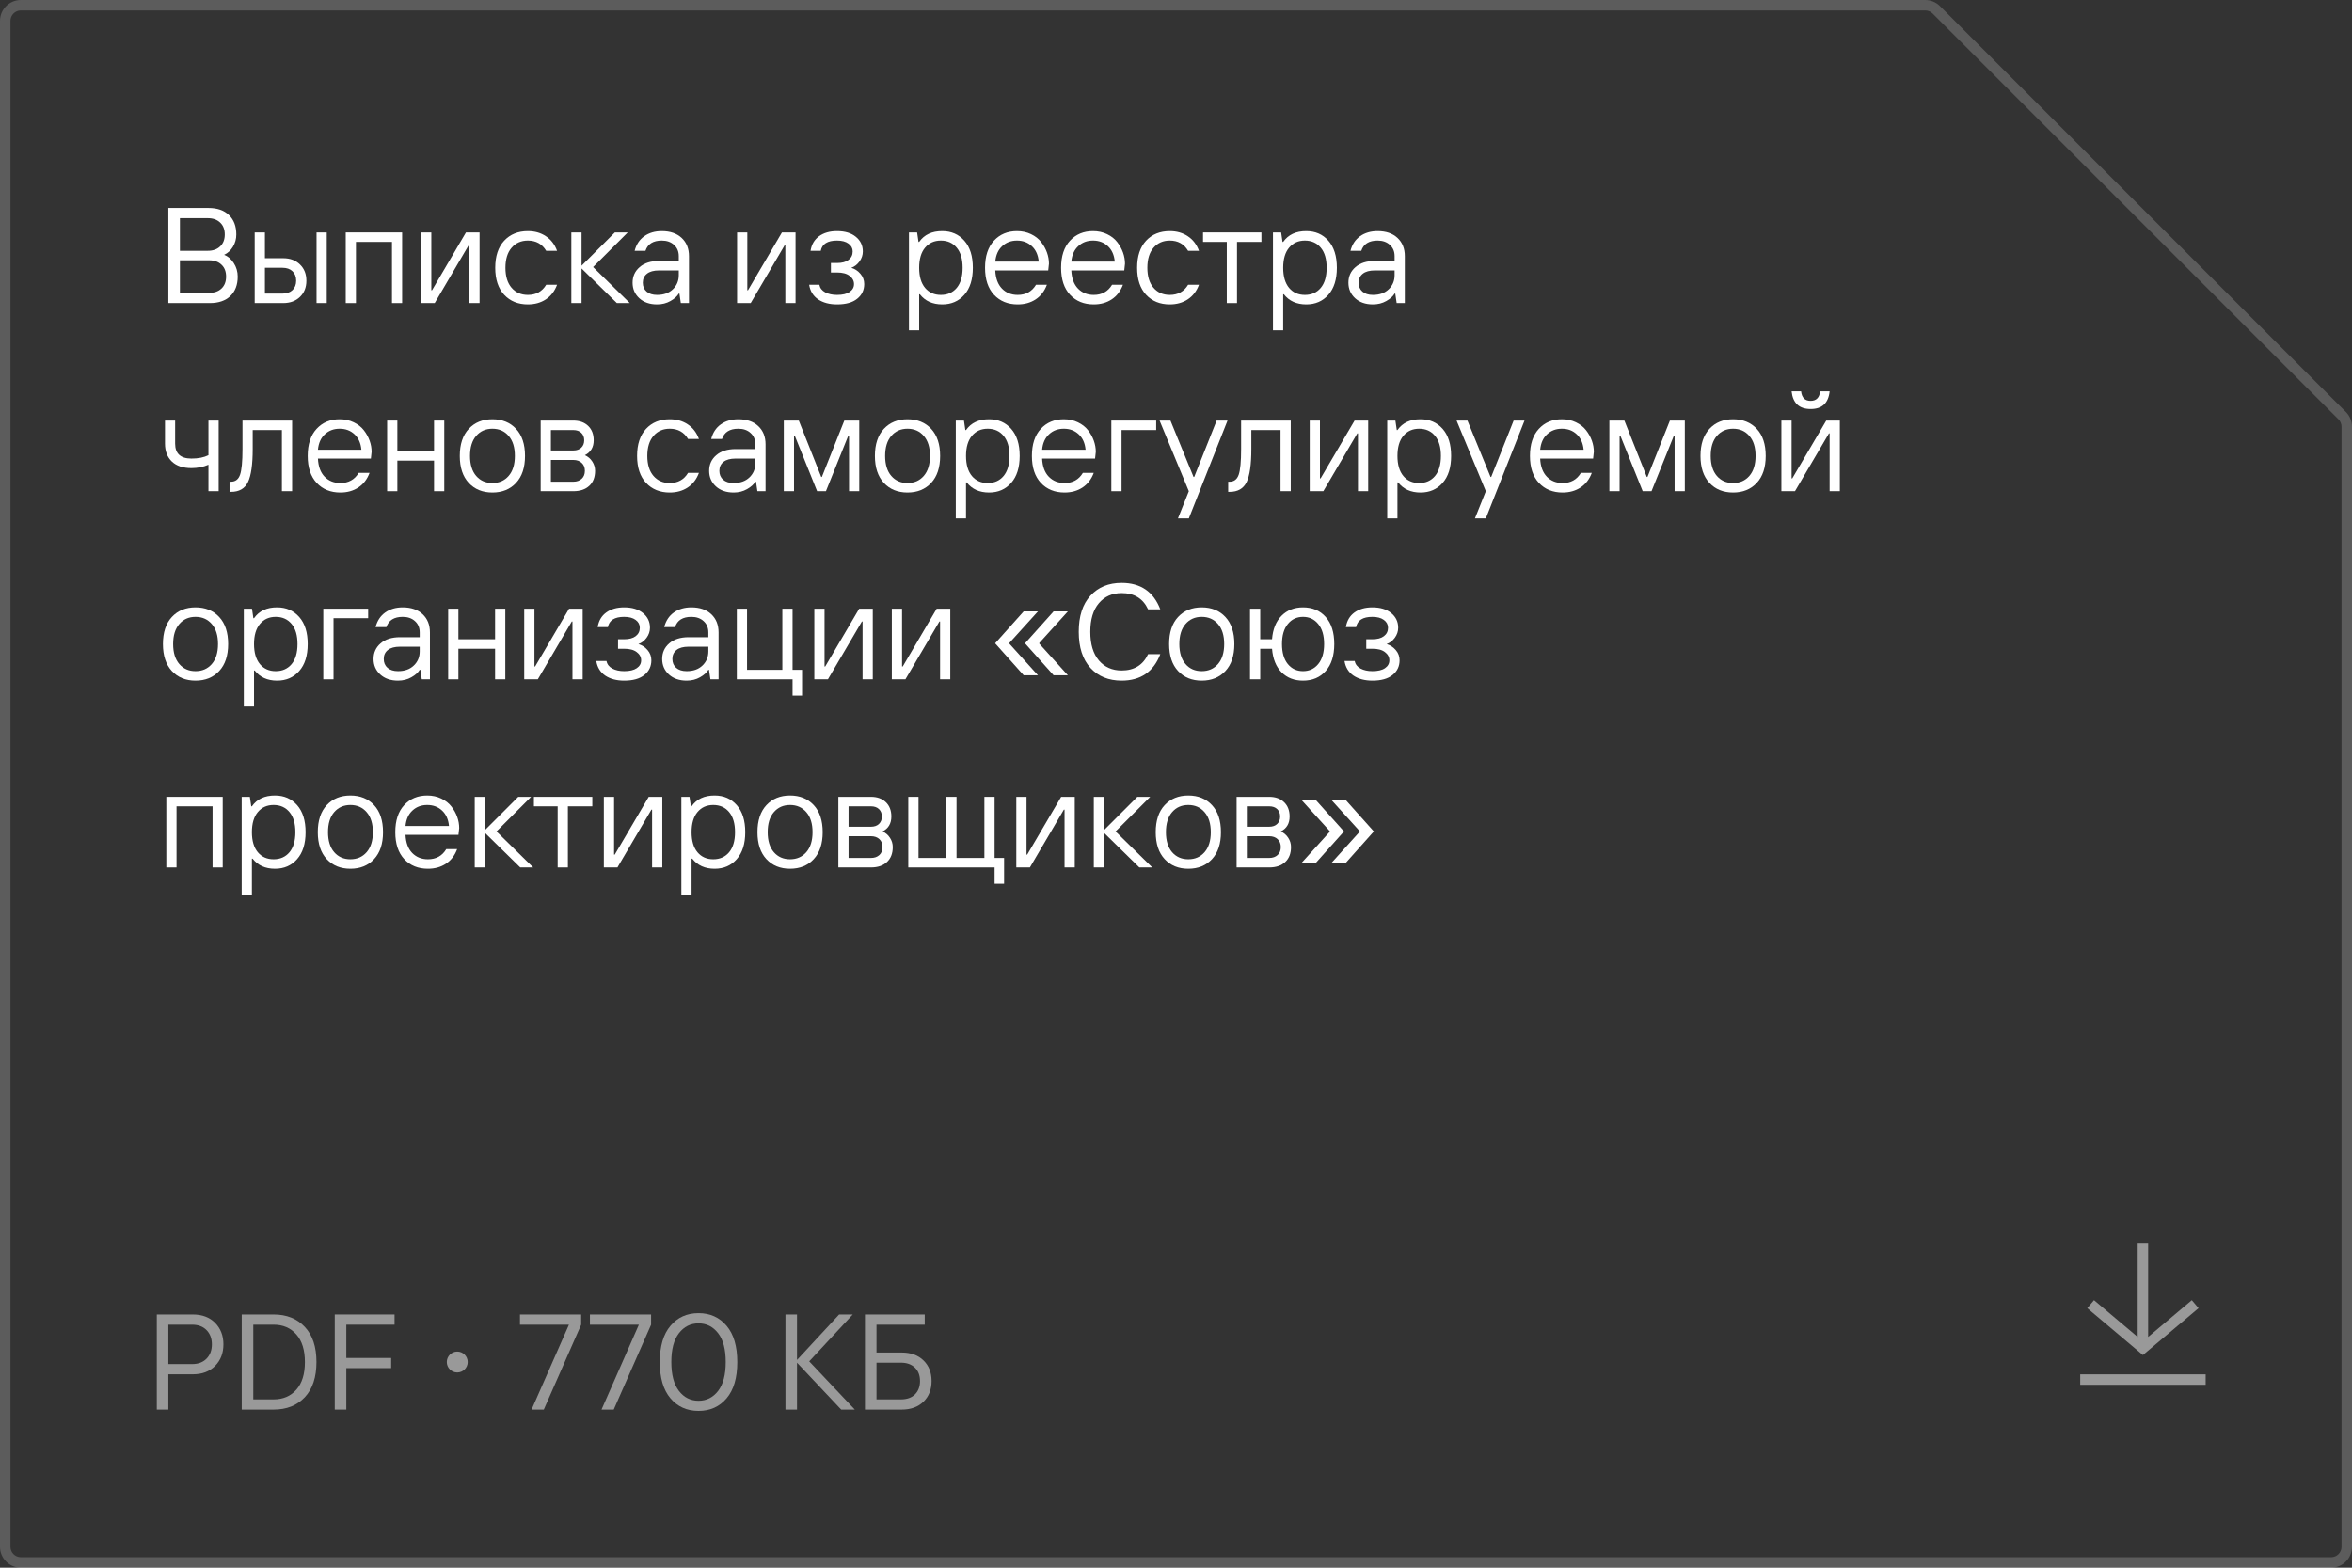 <?xml version="1.0" encoding="UTF-8"?> <svg xmlns="http://www.w3.org/2000/svg" width="225" height="150" viewBox="0 0 225 150" fill="none"><rect x="0" y="0" width="225" height="150" fill="#333333" stroke="none"/> <path d="M17.211 28.023H20.004C20.499 28.023 20.893 27.885 21.185 27.61C21.481 27.331 21.629 26.95 21.629 26.467C21.629 25.981 21.481 25.6 21.185 25.325C20.893 25.046 20.499 24.906 20.004 24.906H17.211V28.023ZM16.106 29V19.898H19.94C20.783 19.898 21.436 20.124 21.902 20.577C22.372 21.025 22.606 21.645 22.606 22.437C22.606 22.86 22.501 23.249 22.289 23.605C22.078 23.96 21.794 24.22 21.439 24.385C21.802 24.517 22.109 24.777 22.359 25.166C22.613 25.555 22.74 25.989 22.74 26.467C22.74 27.255 22.505 27.875 22.035 28.327C21.565 28.776 20.912 29 20.074 29H16.106ZM17.211 23.998H19.877C20.372 23.998 20.766 23.858 21.058 23.579C21.354 23.3 21.502 22.919 21.502 22.437C21.502 21.95 21.354 21.569 21.058 21.294C20.766 21.015 20.372 20.875 19.877 20.875H17.211V23.998Z" fill="white"></path> <path d="M25.342 28.092H27.031C27.428 28.092 27.744 27.982 27.977 27.762C28.213 27.538 28.332 27.235 28.332 26.855C28.332 26.474 28.213 26.173 27.977 25.953C27.744 25.733 27.428 25.623 27.031 25.623H25.342V28.092ZM24.365 29V22.24H25.342V24.709H27.094C27.754 24.709 28.288 24.908 28.694 25.306C29.104 25.699 29.31 26.218 29.31 26.861C29.31 27.5 29.104 28.016 28.694 28.41C28.288 28.803 27.754 29 27.094 29H24.365ZM30.281 29V22.24H31.258V29H30.281Z" fill="white"></path> <path d="M33.074 29V22.24H38.469V29H37.498V23.148H34.051V29H33.074Z" fill="white"></path> <path d="M40.285 29V22.24H41.262V27.775H41.326L44.576 22.24H45.877V29H44.899V23.465H44.836L41.586 29H40.285Z" fill="white"></path> <path d="M50.498 29.127C49.563 29.127 48.807 28.82 48.232 28.207C47.661 27.593 47.375 26.732 47.375 25.623C47.375 24.51 47.661 23.647 48.232 23.033C48.803 22.42 49.559 22.113 50.498 22.113C51.158 22.113 51.732 22.276 52.218 22.602C52.709 22.923 53.067 23.389 53.291 23.998H52.25C51.861 23.346 51.277 23.021 50.498 23.021C49.855 23.021 49.336 23.249 48.943 23.706C48.549 24.159 48.352 24.798 48.352 25.623C48.352 26.444 48.549 27.083 48.943 27.54C49.336 27.993 49.855 28.219 50.498 28.219C51.277 28.219 51.861 27.896 52.25 27.248H53.291C53.067 27.853 52.709 28.319 52.218 28.645C51.732 28.966 51.158 29.127 50.498 29.127Z" fill="white"></path> <path d="M54.656 29V22.24H55.633V25.426L58.82 22.24H60.051L56.738 25.553L60.248 29H59.01L55.633 25.687V29H54.656Z" fill="white"></path> <path d="M62.857 28.219C63.492 28.219 63.995 28.04 64.368 27.68C64.744 27.32 64.933 26.872 64.933 26.334V25.877H63.047C62.535 25.877 62.148 25.983 61.886 26.195C61.623 26.402 61.492 26.688 61.492 27.051C61.492 27.407 61.613 27.69 61.854 27.902C62.099 28.114 62.434 28.219 62.857 28.219ZM62.857 29.127C62.154 29.127 61.587 28.93 61.156 28.537C60.728 28.143 60.515 27.648 60.515 27.051C60.515 26.446 60.739 25.949 61.188 25.56C61.64 25.166 62.26 24.969 63.047 24.969H64.933V24.512C64.933 24.064 64.782 23.704 64.482 23.433C64.186 23.158 63.794 23.021 63.308 23.021C62.482 23.021 61.962 23.346 61.746 23.998H60.711C60.868 23.393 61.175 22.927 61.632 22.602C62.093 22.276 62.652 22.113 63.308 22.113C64.112 22.113 64.746 22.331 65.212 22.767C65.677 23.203 65.91 23.785 65.91 24.512V29H65.129L64.996 28.092H64.933C64.784 28.351 64.52 28.587 64.139 28.803C63.763 29.019 63.335 29.127 62.857 29.127Z" fill="white"></path> <path d="M70.512 29V22.24H71.49V27.775H71.553L74.803 22.24H76.105V29H75.127V23.465H75.064L71.814 29H70.512Z" fill="white"></path> <path d="M80.072 29.127C79.344 29.127 78.741 28.966 78.263 28.645C77.789 28.319 77.503 27.853 77.406 27.248H78.383C78.442 27.561 78.629 27.802 78.942 27.972C79.255 28.137 79.632 28.219 80.072 28.219C80.601 28.219 81.003 28.124 81.278 27.934C81.557 27.743 81.697 27.494 81.697 27.185C81.697 26.872 81.557 26.609 81.278 26.398C81.003 26.182 80.601 26.074 80.072 26.074H79.488V25.166H80.072C80.55 25.166 80.918 25.067 81.176 24.868C81.439 24.669 81.57 24.4 81.57 24.062C81.57 23.757 81.436 23.507 81.17 23.313C80.908 23.118 80.541 23.021 80.072 23.021C79.162 23.021 78.644 23.346 78.517 23.998H77.539C77.636 23.393 77.909 22.927 78.358 22.602C78.806 22.276 79.378 22.113 80.072 22.113C80.834 22.113 81.434 22.295 81.874 22.659C82.319 23.023 82.541 23.49 82.541 24.062C82.541 24.409 82.433 24.73 82.217 25.026C82.001 25.319 81.741 25.517 81.436 25.623C81.784 25.729 82.076 25.922 82.312 26.201C82.554 26.48 82.674 26.806 82.674 27.178C82.674 27.758 82.45 28.228 82.001 28.587C81.557 28.947 80.914 29.127 80.072 29.127Z" fill="white"></path> <path d="M86.953 31.603V22.24H87.733L87.867 23.148H87.93C88.417 22.454 89.153 22.109 90.139 22.113C91.007 22.113 91.711 22.42 92.253 23.033C92.795 23.647 93.065 24.51 93.065 25.623C93.065 26.732 92.795 27.593 92.253 28.207C91.711 28.82 91.007 29.127 90.139 29.127C89.212 29.127 88.497 28.803 87.994 28.156H87.93V31.603H86.953ZM88.495 27.547C88.872 27.995 89.375 28.219 90.006 28.219C90.641 28.219 91.146 27.995 91.523 27.547C91.9 27.094 92.088 26.453 92.088 25.623C92.088 24.79 91.9 24.148 91.523 23.7C91.146 23.247 90.641 23.021 90.006 23.021C89.375 23.021 88.872 23.247 88.495 23.7C88.118 24.148 87.93 24.79 87.93 25.623C87.93 26.453 88.118 27.094 88.495 27.547Z" fill="white"></path> <path d="M97.356 29.127C96.421 29.127 95.666 28.82 95.09 28.207C94.519 27.593 94.233 26.732 94.233 25.623C94.233 24.51 94.517 23.647 95.084 23.033C95.651 22.42 96.385 22.113 97.287 22.113C97.782 22.113 98.23 22.21 98.632 22.405C99.039 22.6 99.362 22.854 99.603 23.167C99.845 23.476 100.029 23.808 100.156 24.163C100.283 24.519 100.346 24.874 100.346 25.23L100.276 25.877H95.211C95.245 26.63 95.459 27.21 95.852 27.616C96.246 28.018 96.747 28.219 97.356 28.219C98.135 28.219 98.719 27.896 99.108 27.248H100.149C99.925 27.853 99.567 28.319 99.077 28.645C98.59 28.966 98.017 29.127 97.356 29.127ZM95.211 25.033H99.369C99.309 24.398 99.089 23.905 98.709 23.554C98.328 23.198 97.854 23.021 97.287 23.021C96.724 23.021 96.252 23.198 95.871 23.554C95.49 23.905 95.27 24.398 95.211 25.033Z" fill="white"></path> <path d="M104.631 29.127C103.696 29.127 102.94 28.82 102.365 28.207C101.793 27.593 101.508 26.732 101.508 25.623C101.508 24.51 101.791 23.647 102.358 23.033C102.925 22.42 103.66 22.113 104.561 22.113C105.056 22.113 105.505 22.21 105.907 22.405C106.313 22.6 106.637 22.854 106.878 23.167C107.119 23.476 107.303 23.808 107.43 24.163C107.557 24.519 107.621 24.874 107.621 25.23L107.551 25.877H102.485C102.519 26.63 102.733 27.21 103.126 27.616C103.52 28.018 104.021 28.219 104.631 28.219C105.41 28.219 105.993 27.896 106.383 27.248H107.424C107.2 27.853 106.842 28.319 106.351 28.645C105.864 28.966 105.291 29.127 104.631 29.127ZM102.485 25.033H106.643C106.584 24.398 106.364 23.905 105.983 23.554C105.602 23.198 105.128 23.021 104.561 23.021C103.998 23.021 103.526 23.198 103.146 23.554C102.765 23.905 102.545 24.398 102.485 25.033Z" fill="white"></path> <path d="M111.905 29.127C110.97 29.127 110.215 28.82 109.639 28.207C109.068 27.593 108.782 26.732 108.782 25.623C108.782 24.51 109.068 23.647 109.639 23.033C110.21 22.42 110.966 22.113 111.905 22.113C112.565 22.113 113.139 22.276 113.625 22.602C114.116 22.923 114.474 23.389 114.698 23.998H113.657C113.268 23.346 112.684 23.021 111.905 23.021C111.262 23.021 110.744 23.249 110.35 23.706C109.957 24.159 109.76 24.798 109.76 25.623C109.76 26.444 109.957 27.083 110.35 27.54C110.744 27.993 111.262 28.219 111.905 28.219C112.684 28.219 113.268 27.896 113.657 27.248H114.698C114.474 27.853 114.116 28.319 113.625 28.645C113.139 28.966 112.565 29.127 111.905 29.127Z" fill="white"></path> <path d="M117.358 29V23.148H115.085V22.24H120.671V23.148H118.335V29H117.358Z" fill="white"></path> <path d="M121.776 31.603V22.24H122.557L122.69 23.148H122.753C123.24 22.454 123.976 22.109 124.962 22.113C125.83 22.113 126.535 22.42 127.076 23.033C127.618 23.647 127.889 24.51 127.889 25.623C127.889 26.732 127.618 27.593 127.076 28.207C126.535 28.82 125.83 29.127 124.962 29.127C124.036 29.127 123.32 28.803 122.817 28.156H122.753V31.603H121.776ZM123.318 27.547C123.695 27.995 124.199 28.219 124.829 28.219C125.464 28.219 125.97 27.995 126.346 27.547C126.723 27.094 126.911 26.453 126.911 25.623C126.911 24.79 126.723 24.148 126.346 23.7C125.97 23.247 125.464 23.021 124.829 23.021C124.199 23.021 123.695 23.247 123.318 23.7C122.942 24.148 122.753 24.79 122.753 25.623C122.753 26.453 122.942 27.094 123.318 27.547Z" fill="white"></path> <path d="M131.335 28.219C131.97 28.219 132.474 28.04 132.846 27.68C133.223 27.32 133.411 26.872 133.411 26.334V25.877H131.526C131.014 25.877 130.627 25.983 130.364 26.195C130.102 26.402 129.971 26.688 129.971 27.051C129.971 27.407 130.091 27.69 130.333 27.902C130.578 28.114 130.912 28.219 131.335 28.219ZM131.335 29.127C130.633 29.127 130.066 28.93 129.634 28.537C129.207 28.143 128.993 27.648 128.993 27.051C128.993 26.446 129.217 25.949 129.666 25.56C130.119 25.166 130.739 24.969 131.526 24.969H133.411V24.512C133.411 24.064 133.261 23.704 132.96 23.433C132.664 23.158 132.273 23.021 131.786 23.021C130.961 23.021 130.44 23.346 130.225 23.998H129.19C129.347 23.393 129.653 22.927 130.11 22.602C130.572 22.276 131.13 22.113 131.786 22.113C132.59 22.113 133.225 22.331 133.69 22.767C134.156 23.203 134.389 23.785 134.389 24.512V29H133.608L133.475 28.092H133.411C133.263 28.351 132.999 28.587 132.618 28.803C132.241 29.019 131.814 29.127 131.335 29.127Z" fill="white"></path> <path d="M19.94 47V44.467C19.437 44.683 18.895 44.791 18.315 44.791C17.511 44.791 16.887 44.582 16.443 44.163C16.003 43.739 15.783 43.168 15.783 42.449V40.24H16.754V42.449C16.754 43.401 17.274 43.877 18.315 43.877C18.967 43.877 19.509 43.769 19.94 43.553V40.24H20.918V47H19.94Z" fill="white"></path> <path d="M21.959 47.064V46.092H22.092C22.515 46.092 22.805 45.872 22.962 45.432C23.119 44.988 23.197 44.167 23.197 42.969V40.24H27.945V47H26.967V41.148H24.174V42.969C24.174 44.442 24.024 45.494 23.724 46.124C23.423 46.75 22.879 47.064 22.092 47.064H21.959Z" fill="white"></path> <path d="M32.56 47.127C31.624 47.127 30.869 46.82 30.294 46.207C29.722 45.593 29.436 44.732 29.436 43.623C29.436 42.51 29.72 41.647 30.287 41.033C30.854 40.42 31.588 40.113 32.49 40.113C32.985 40.113 33.433 40.21 33.835 40.405C34.242 40.6 34.565 40.853 34.807 41.167C35.048 41.475 35.232 41.808 35.359 42.163C35.486 42.519 35.549 42.874 35.549 43.23L35.48 43.877H30.414C30.448 44.63 30.662 45.21 31.055 45.616C31.449 46.018 31.95 46.219 32.56 46.219C33.338 46.219 33.922 45.896 34.312 45.248H35.352C35.128 45.853 34.771 46.319 34.28 46.645C33.793 46.966 33.22 47.127 32.56 47.127ZM30.414 43.033H34.572C34.513 42.398 34.292 41.905 33.912 41.554C33.531 41.198 33.057 41.021 32.49 41.021C31.927 41.021 31.455 41.198 31.074 41.554C30.693 41.905 30.473 42.398 30.414 43.033Z" fill="white"></path> <path d="M37.035 47V40.24H38.012V43.166H41.523V40.24H42.5V47H41.523V44.074H38.012V47H37.035Z" fill="white"></path> <path d="M49.368 46.207C48.797 46.82 48.041 47.127 47.102 47.127C46.167 47.127 45.414 46.82 44.842 46.207C44.271 45.593 43.985 44.732 43.985 43.623C43.985 42.51 44.271 41.647 44.842 41.033C45.414 40.42 46.167 40.113 47.102 40.113C48.041 40.113 48.797 40.42 49.368 41.033C49.94 41.647 50.225 42.51 50.225 43.623C50.225 44.732 49.94 45.593 49.368 46.207ZM45.553 45.54C45.947 45.993 46.463 46.219 47.102 46.219C47.745 46.219 48.264 45.993 48.657 45.54C49.055 45.083 49.254 44.444 49.254 43.623C49.254 42.798 49.055 42.159 48.657 41.706C48.264 41.249 47.745 41.021 47.102 41.021C46.463 41.021 45.947 41.249 45.553 41.706C45.16 42.159 44.963 42.798 44.963 43.623C44.963 44.444 45.16 45.083 45.553 45.54Z" fill="white"></path> <path d="M52.701 46.092H54.846C55.176 46.092 55.443 45.999 55.646 45.813C55.849 45.627 55.951 45.373 55.951 45.051C55.951 44.73 55.849 44.476 55.646 44.29C55.443 44.103 55.176 44.01 54.846 44.01H52.701V46.092ZM51.723 47V40.24H54.846C55.434 40.24 55.906 40.409 56.262 40.748C56.617 41.086 56.795 41.545 56.795 42.125C56.795 42.794 56.514 43.27 55.951 43.553C56.247 43.684 56.484 43.888 56.662 44.163C56.839 44.434 56.928 44.73 56.928 45.051C56.928 45.665 56.742 46.143 56.37 46.486C56.002 46.829 55.494 47 54.846 47H51.723ZM52.701 43.103H54.846C55.168 43.103 55.422 43.014 55.608 42.836C55.794 42.658 55.887 42.421 55.887 42.125C55.887 41.829 55.794 41.592 55.608 41.414C55.422 41.236 55.168 41.148 54.846 41.148H52.701V43.103Z" fill="white"></path> <path d="M64.069 47.127C63.134 47.127 62.379 46.82 61.803 46.207C61.232 45.593 60.946 44.732 60.946 43.623C60.946 42.51 61.232 41.647 61.803 41.033C62.374 40.42 63.13 40.113 64.069 40.113C64.73 40.113 65.303 40.276 65.79 40.602C66.28 40.923 66.638 41.389 66.862 41.998H65.821C65.432 41.346 64.848 41.021 64.069 41.021C63.426 41.021 62.908 41.249 62.514 41.706C62.121 42.159 61.924 42.798 61.924 43.623C61.924 44.444 62.121 45.083 62.514 45.54C62.908 45.993 63.426 46.219 64.069 46.219C64.848 46.219 65.432 45.896 65.821 45.248H66.862C66.638 45.853 66.28 46.319 65.79 46.645C65.303 46.966 64.73 47.127 64.069 47.127Z" fill="white"></path> <path d="M70.182 46.219C70.817 46.219 71.32 46.039 71.693 45.68C72.07 45.32 72.258 44.871 72.258 44.334V43.877H70.373C69.861 43.877 69.473 43.983 69.211 44.194C68.949 44.402 68.817 44.688 68.817 45.051C68.817 45.407 68.938 45.69 69.179 45.902C69.425 46.114 69.759 46.219 70.182 46.219ZM70.182 47.127C69.48 47.127 68.913 46.93 68.481 46.537C68.053 46.143 67.84 45.648 67.84 45.051C67.84 44.446 68.064 43.949 68.513 43.56C68.966 43.166 69.585 42.969 70.373 42.969H72.258V42.512C72.258 42.064 72.108 41.704 71.807 41.433C71.511 41.158 71.12 41.021 70.633 41.021C69.808 41.021 69.287 41.346 69.071 41.998H68.037C68.193 41.393 68.5 40.928 68.957 40.602C69.418 40.276 69.977 40.113 70.633 40.113C71.437 40.113 72.072 40.331 72.537 40.767C73.003 41.203 73.235 41.785 73.235 42.512V47H72.455L72.321 46.092H72.258C72.11 46.35 71.845 46.587 71.464 46.803C71.088 47.019 70.66 47.127 70.182 47.127Z" fill="white"></path> <path d="M74.981 47V40.24H76.415L78.561 45.635H78.624L80.77 40.24H82.198V47H81.221V41.668H81.157L79.012 47H78.168L76.022 41.668H75.959V47H74.981Z" fill="white"></path> <path d="M89.079 46.207C88.508 46.82 87.752 47.127 86.813 47.127C85.878 47.127 85.124 46.82 84.553 46.207C83.982 45.593 83.696 44.732 83.696 43.623C83.696 42.51 83.982 41.647 84.553 41.033C85.124 40.42 85.878 40.113 86.813 40.113C87.752 40.113 88.508 40.42 89.079 41.033C89.65 41.647 89.936 42.51 89.936 43.623C89.936 44.732 89.65 45.593 89.079 46.207ZM85.264 45.54C85.658 45.993 86.174 46.219 86.813 46.219C87.456 46.219 87.975 45.993 88.368 45.54C88.766 45.083 88.965 44.444 88.965 43.623C88.965 42.798 88.766 42.159 88.368 41.706C87.975 41.249 87.456 41.021 86.813 41.021C86.174 41.021 85.658 41.249 85.264 41.706C84.871 42.159 84.674 42.798 84.674 43.623C84.674 44.444 84.871 45.083 85.264 45.54Z" fill="white"></path> <path d="M91.434 49.603V40.24H92.215L92.348 41.148H92.412C92.898 40.454 93.635 40.109 94.621 40.113C95.488 40.113 96.193 40.42 96.734 41.033C97.276 41.647 97.547 42.51 97.547 43.623C97.547 44.732 97.276 45.593 96.734 46.207C96.193 46.82 95.488 47.127 94.621 47.127C93.694 47.127 92.979 46.803 92.475 46.156H92.412V49.603H91.434ZM92.977 45.547C93.353 45.995 93.857 46.219 94.487 46.219C95.122 46.219 95.628 45.995 96.004 45.547C96.381 45.094 96.569 44.453 96.569 43.623C96.569 42.789 96.381 42.148 96.004 41.7C95.628 41.247 95.122 41.021 94.487 41.021C93.857 41.021 93.353 41.247 92.977 41.7C92.6 42.148 92.412 42.789 92.412 43.623C92.412 44.453 92.6 45.094 92.977 45.547Z" fill="white"></path> <path d="M101.838 47.127C100.903 47.127 100.147 46.82 99.572 46.207C99.001 45.593 98.715 44.732 98.715 43.623C98.715 42.51 98.998 41.647 99.565 41.033C100.132 40.42 100.867 40.113 101.768 40.113C102.263 40.113 102.712 40.21 103.114 40.405C103.52 40.6 103.844 40.853 104.085 41.167C104.326 41.475 104.51 41.808 104.637 42.163C104.764 42.519 104.828 42.874 104.828 43.23L104.758 43.877H99.692C99.726 44.63 99.94 45.21 100.333 45.616C100.727 46.018 101.229 46.219 101.838 46.219C102.617 46.219 103.201 45.896 103.59 45.248H104.631C104.407 45.853 104.049 46.319 103.558 46.645C103.071 46.966 102.498 47.127 101.838 47.127ZM99.692 43.033H103.85C103.791 42.398 103.571 41.905 103.19 41.554C102.809 41.198 102.335 41.021 101.768 41.021C101.205 41.021 100.733 41.198 100.353 41.554C99.972 41.905 99.752 42.398 99.692 43.033Z" fill="white"></path> <path d="M106.313 47V40.24H110.604V41.148H107.291V47H106.313Z" fill="white"></path> <path d="M112.686 49.603L113.727 47L110.928 40.24H111.969L114.178 45.635H114.241L116.387 40.24H117.428L113.727 49.603H112.686Z" fill="white"></path> <path d="M117.491 47.064V46.092H117.625C118.048 46.092 118.338 45.872 118.494 45.432C118.651 44.988 118.729 44.167 118.729 42.969V40.24H123.477V47H122.5V41.148H119.707V42.969C119.707 44.442 119.556 45.494 119.256 46.124C118.955 46.75 118.412 47.064 117.625 47.064H117.491Z" fill="white"></path> <path d="M125.292 47V40.24H126.27V45.775H126.333L129.583 40.24H130.885V47H129.907V41.465H129.844L126.594 47H125.292Z" fill="white"></path> <path d="M132.707 49.603V40.24H133.487L133.621 41.148H133.684C134.171 40.454 134.907 40.109 135.893 40.113C136.761 40.113 137.465 40.42 138.007 41.033C138.549 41.647 138.819 42.51 138.819 43.623C138.819 44.732 138.549 45.593 138.007 46.207C137.465 46.82 136.761 47.127 135.893 47.127C134.966 47.127 134.251 46.803 133.748 46.156H133.684V49.603H132.707ZM134.249 45.547C134.626 45.995 135.129 46.219 135.76 46.219C136.395 46.219 136.9 45.995 137.277 45.547C137.653 45.094 137.842 44.453 137.842 43.623C137.842 42.789 137.653 42.148 137.277 41.7C136.9 41.247 136.395 41.021 135.76 41.021C135.129 41.021 134.626 41.247 134.249 41.7C133.872 42.148 133.684 42.789 133.684 43.623C133.684 44.453 133.872 45.094 134.249 45.547Z" fill="white"></path> <path d="M141.098 49.603L142.139 47L139.34 40.24H140.381L142.59 45.635H142.653L144.799 40.24H145.84L142.139 49.603H141.098Z" fill="white"></path> <path d="M149.483 47.127C148.548 47.127 147.793 46.82 147.217 46.207C146.646 45.593 146.36 44.732 146.36 43.623C146.36 42.51 146.644 41.647 147.211 41.033C147.778 40.42 148.512 40.113 149.414 40.113C149.909 40.113 150.357 40.21 150.759 40.405C151.166 40.6 151.489 40.853 151.73 41.167C151.972 41.475 152.156 41.808 152.283 42.163C152.41 42.519 152.473 42.874 152.473 43.23L152.403 43.877H147.338C147.372 44.63 147.585 45.21 147.979 45.616C148.373 46.018 148.874 46.219 149.483 46.219C150.262 46.219 150.846 45.896 151.235 45.248H152.276C152.052 45.853 151.694 46.319 151.204 46.645C150.717 46.966 150.144 47.127 149.483 47.127ZM147.338 43.033H151.496C151.436 42.398 151.216 41.905 150.835 41.554C150.455 41.198 149.981 41.021 149.414 41.021C148.851 41.021 148.379 41.198 147.998 41.554C147.617 41.905 147.397 42.398 147.338 43.033Z" fill="white"></path> <path d="M153.958 47V40.24H155.393L157.539 45.635H157.602L159.748 40.24H161.176V47H160.198V41.668H160.135L157.989 47H157.145L155 41.668H154.936V47H153.958Z" fill="white"></path> <path d="M168.057 46.207C167.485 46.82 166.73 47.127 165.791 47.127C164.855 47.127 164.102 46.82 163.531 46.207C162.959 45.593 162.674 44.732 162.674 43.623C162.674 42.51 162.959 41.647 163.531 41.033C164.102 40.42 164.855 40.113 165.791 40.113C166.73 40.113 167.485 40.42 168.057 41.033C168.628 41.647 168.914 42.51 168.914 43.623C168.914 44.732 168.628 45.593 168.057 46.207ZM164.242 45.54C164.635 45.993 165.152 46.219 165.791 46.219C166.434 46.219 166.952 45.993 167.346 45.54C167.743 45.083 167.942 44.444 167.942 43.623C167.942 42.798 167.743 42.159 167.346 41.706C166.952 41.249 166.434 41.021 165.791 41.021C165.152 41.021 164.635 41.249 164.242 41.706C163.848 42.159 163.651 42.798 163.651 43.623C163.651 44.444 163.848 45.083 164.242 45.54Z" fill="white"></path> <path d="M170.412 47V40.24H171.389V45.775H171.453L174.703 40.24H176.004V47H175.026V41.465H174.963L171.713 47H170.412ZM175.026 37.447C174.908 38.573 174.303 39.135 173.211 39.135C172.119 39.135 171.512 38.573 171.389 37.447H172.297C172.365 38.052 172.667 38.355 173.205 38.355C173.746 38.355 174.051 38.052 174.119 37.447H175.026Z" fill="white"></path> <path d="M20.969 64.207C20.398 64.82 19.642 65.127 18.703 65.127C17.767 65.127 17.014 64.82 16.443 64.207C15.872 63.593 15.586 62.732 15.586 61.623C15.586 60.51 15.872 59.647 16.443 59.033C17.014 58.42 17.767 58.113 18.703 58.113C19.642 58.113 20.398 58.42 20.969 59.033C21.54 59.647 21.826 60.51 21.826 61.623C21.826 62.732 21.54 63.593 20.969 64.207ZM17.154 63.54C17.547 63.993 18.064 64.219 18.703 64.219C19.346 64.219 19.864 63.993 20.258 63.54C20.656 63.083 20.855 62.444 20.855 61.623C20.855 60.798 20.656 60.159 20.258 59.706C19.864 59.249 19.346 59.021 18.703 59.021C18.064 59.021 17.547 59.249 17.154 59.706C16.76 60.159 16.564 60.798 16.564 61.623C16.564 62.444 16.76 63.083 17.154 63.54Z" fill="white"></path> <path d="M23.324 67.603V58.24H24.105L24.238 59.148H24.301C24.788 58.454 25.524 58.109 26.51 58.113C27.378 58.113 28.082 58.42 28.624 59.033C29.166 59.647 29.436 60.51 29.436 61.623C29.436 62.732 29.166 63.593 28.624 64.207C28.082 64.82 27.378 65.127 26.51 65.127C25.584 65.127 24.868 64.803 24.365 64.156H24.301V67.603H23.324ZM24.866 63.547C25.243 63.995 25.746 64.219 26.377 64.219C27.012 64.219 27.517 63.995 27.894 63.547C28.271 63.094 28.459 62.453 28.459 61.623C28.459 60.789 28.271 60.148 27.894 59.7C27.517 59.247 27.012 59.021 26.377 59.021C25.746 59.021 25.243 59.247 24.866 59.7C24.49 60.148 24.301 60.789 24.301 61.623C24.301 62.453 24.49 63.094 24.866 63.547Z" fill="white"></path> <path d="M30.928 65V58.24H35.219V59.148H31.906V65H30.928Z" fill="white"></path> <path d="M38.076 64.219C38.71 64.219 39.214 64.04 39.586 63.68C39.963 63.32 40.151 62.871 40.151 62.334V61.877H38.266C37.754 61.877 37.367 61.983 37.105 62.194C36.842 62.402 36.711 62.688 36.711 63.051C36.711 63.407 36.831 63.69 37.073 63.902C37.318 64.114 37.653 64.219 38.076 64.219ZM38.076 65.127C37.373 65.127 36.806 64.93 36.374 64.537C35.947 64.143 35.733 63.648 35.733 63.051C35.733 62.446 35.958 61.949 36.406 61.56C36.859 61.166 37.479 60.969 38.266 60.969H40.151V60.512C40.151 60.064 40.001 59.704 39.701 59.433C39.404 59.158 39.013 59.021 38.526 59.021C37.701 59.021 37.181 59.346 36.965 59.998H35.93C36.087 59.393 36.394 58.928 36.851 58.602C37.312 58.276 37.87 58.113 38.526 58.113C39.33 58.113 39.965 58.331 40.431 58.767C40.896 59.203 41.129 59.785 41.129 60.512V65H40.348L40.215 64.092H40.151C40.003 64.35 39.739 64.588 39.358 64.803C38.981 65.019 38.554 65.127 38.076 65.127Z" fill="white"></path> <path d="M42.874 65V58.24H43.852V61.166H47.362V58.24H48.34V65H47.362V62.074H43.852V65H42.874Z" fill="white"></path> <path d="M50.149 65V58.24H51.127V63.775H51.19L54.44 58.24H55.741V65H54.764V59.465H54.7L51.45 65H50.149Z" fill="white"></path> <path d="M59.709 65.127C58.981 65.127 58.378 64.966 57.899 64.645C57.425 64.319 57.14 63.853 57.042 63.248H58.02C58.079 63.561 58.266 63.803 58.579 63.972C58.892 64.137 59.268 64.219 59.709 64.219C60.237 64.219 60.639 64.124 60.915 63.934C61.194 63.743 61.334 63.494 61.334 63.185C61.334 62.871 61.194 62.609 60.915 62.398C60.639 62.182 60.237 62.074 59.709 62.074H59.124V61.166H59.709C60.187 61.166 60.555 61.067 60.813 60.868C61.075 60.669 61.206 60.4 61.206 60.062C61.206 59.757 61.073 59.507 60.807 59.313C60.544 59.118 60.178 59.021 59.709 59.021C58.799 59.021 58.28 59.346 58.153 59.998H57.176C57.273 59.393 57.546 58.928 57.995 58.602C58.443 58.276 59.014 58.113 59.709 58.113C60.47 58.113 61.071 58.295 61.511 58.659C61.956 59.023 62.178 59.49 62.178 60.062C62.178 60.409 62.07 60.73 61.854 61.026C61.638 61.319 61.378 61.517 61.073 61.623C61.42 61.729 61.712 61.922 61.949 62.201C62.19 62.48 62.311 62.806 62.311 63.178C62.311 63.758 62.087 64.228 61.638 64.588C61.194 64.947 60.551 65.127 59.709 65.127Z" fill="white"></path> <path d="M65.688 64.219C66.323 64.219 66.826 64.04 67.199 63.68C67.575 63.32 67.764 62.871 67.764 62.334V61.877H65.878C65.366 61.877 64.979 61.983 64.717 62.194C64.454 62.402 64.323 62.688 64.323 63.051C64.323 63.407 64.444 63.69 64.685 63.902C64.93 64.114 65.265 64.219 65.688 64.219ZM65.688 65.127C64.986 65.127 64.418 64.93 63.987 64.537C63.559 64.143 63.346 63.648 63.346 63.051C63.346 62.446 63.57 61.949 64.019 61.56C64.471 61.166 65.091 60.969 65.878 60.969H67.764V60.512C67.764 60.064 67.613 59.704 67.313 59.433C67.017 59.158 66.625 59.021 66.139 59.021C65.314 59.021 64.793 59.346 64.577 59.998H63.542C63.699 59.393 64.006 58.928 64.463 58.602C64.924 58.276 65.483 58.113 66.139 58.113C66.943 58.113 67.578 58.331 68.043 58.767C68.508 59.203 68.741 59.785 68.741 60.512V65H67.96L67.827 64.092H67.764C67.616 64.35 67.351 64.588 66.97 64.803C66.594 65.019 66.166 65.127 65.688 65.127Z" fill="white"></path> <path d="M75.819 66.562V65H70.487V58.24H71.464V64.092H74.841V58.24H75.819V64.092H76.727V66.562H75.819Z" fill="white"></path> <path d="M77.901 65V58.24H78.878V63.775H78.942L82.192 58.24H83.493V65H82.516V59.465H82.452L79.202 65H77.901Z" fill="white"></path> <path d="M85.315 65V58.24H86.293V63.775H86.356L89.606 58.24H90.907V65H89.93V59.465H89.866L86.616 65H85.315Z" fill="white"></path> <path d="M97.928 64.613L95.198 61.553L97.928 58.5H99.293L96.563 61.515V61.591L99.293 64.613H97.928ZM100.791 64.613L98.055 61.553L100.791 58.5H102.155L99.426 61.515V61.591L102.155 64.613H100.791Z" fill="white"></path> <path d="M107.297 65.127C106.057 65.127 105.062 64.721 104.313 63.908C103.569 63.092 103.196 61.938 103.196 60.449C103.196 58.959 103.569 57.808 104.313 56.996C105.062 56.179 106.057 55.771 107.297 55.771C109.117 55.771 110.35 56.615 110.998 58.303H109.83C109.343 57.262 108.499 56.744 107.297 56.748C106.396 56.748 105.67 57.072 105.12 57.719C104.574 58.363 104.301 59.275 104.301 60.455C104.301 61.632 104.574 62.544 105.12 63.191C105.67 63.834 106.396 64.156 107.297 64.156C108.503 64.156 109.347 63.635 109.83 62.594H110.998C110.35 64.283 109.117 65.127 107.297 65.127Z" fill="white"></path> <path d="M117.225 64.207C116.653 64.82 115.898 65.127 114.958 65.127C114.023 65.127 113.27 64.82 112.699 64.207C112.127 63.593 111.842 62.732 111.842 61.623C111.842 60.51 112.127 59.647 112.699 59.033C113.27 58.42 114.023 58.113 114.958 58.113C115.898 58.113 116.653 58.42 117.225 59.033C117.796 59.647 118.082 60.51 118.082 61.623C118.082 62.732 117.796 63.593 117.225 64.207ZM113.41 63.54C113.803 63.993 114.319 64.219 114.958 64.219C115.602 64.219 116.12 63.993 116.514 63.54C116.911 63.083 117.11 62.444 117.11 61.623C117.11 60.798 116.911 60.159 116.514 59.706C116.12 59.249 115.602 59.021 114.958 59.021C114.319 59.021 113.803 59.249 113.41 59.706C113.016 60.159 112.819 60.798 112.819 61.623C112.819 62.444 113.016 63.083 113.41 63.54Z" fill="white"></path> <path d="M124.651 65.127C123.818 65.127 123.134 64.863 122.601 64.334C122.072 63.8 121.767 63.047 121.687 62.074H120.557V65H119.58V58.24H120.557V61.166H121.687C121.763 60.197 122.068 59.446 122.601 58.913C123.134 58.38 123.818 58.113 124.651 58.113C125.553 58.113 126.276 58.42 126.822 59.033C127.368 59.647 127.641 60.51 127.641 61.623C127.641 62.732 127.368 63.593 126.822 64.207C126.276 64.82 125.553 65.127 124.651 65.127ZM123.198 63.54C123.57 63.993 124.055 64.219 124.651 64.219C125.248 64.219 125.733 63.993 126.105 63.54C126.482 63.083 126.67 62.444 126.67 61.623C126.67 60.798 126.482 60.159 126.105 59.706C125.733 59.249 125.248 59.021 124.651 59.021C124.055 59.021 123.57 59.249 123.198 59.706C122.825 60.159 122.639 60.798 122.639 61.623C122.639 62.444 122.825 63.083 123.198 63.54Z" fill="white"></path> <path d="M131.285 65.127C130.557 65.127 129.954 64.966 129.476 64.645C129.002 64.319 128.716 63.853 128.619 63.248H129.596C129.655 63.561 129.842 63.803 130.155 63.972C130.468 64.137 130.845 64.219 131.285 64.219C131.814 64.219 132.216 64.124 132.491 63.934C132.77 63.743 132.91 63.494 132.91 63.185C132.91 62.871 132.77 62.609 132.491 62.398C132.216 62.182 131.814 62.074 131.285 62.074H130.701V61.166H131.285C131.763 61.166 132.131 61.067 132.389 60.868C132.652 60.669 132.783 60.4 132.783 60.062C132.783 59.757 132.649 59.507 132.383 59.313C132.12 59.118 131.754 59.021 131.285 59.021C130.375 59.021 129.856 59.346 129.729 59.998H128.752C128.849 59.393 129.122 58.928 129.571 58.602C130.019 58.276 130.591 58.113 131.285 58.113C132.046 58.113 132.647 58.295 133.087 58.659C133.532 59.023 133.754 59.49 133.754 60.062C133.754 60.409 133.646 60.73 133.43 61.026C133.214 61.319 132.954 61.517 132.649 61.623C132.996 61.729 133.288 61.922 133.525 62.201C133.767 62.48 133.887 62.806 133.887 63.178C133.887 63.758 133.663 64.228 133.214 64.588C132.77 64.947 132.127 65.127 131.285 65.127Z" fill="white"></path> <path d="M15.91 83V76.24H21.305V83H20.334V77.148H16.887V83H15.91Z" fill="white"></path> <path d="M23.121 85.603V76.24H23.901L24.035 77.148H24.098C24.585 76.454 25.321 76.109 26.307 76.113C27.175 76.113 27.879 76.42 28.421 77.033C28.963 77.647 29.233 78.51 29.233 79.623C29.233 80.732 28.963 81.593 28.421 82.207C27.879 82.82 27.175 83.127 26.307 83.127C25.38 83.127 24.665 82.803 24.162 82.156H24.098V85.603H23.121ZM24.663 81.546C25.04 81.995 25.543 82.219 26.174 82.219C26.809 82.219 27.314 81.995 27.691 81.546C28.067 81.094 28.256 80.453 28.256 79.623C28.256 78.79 28.067 78.148 27.691 77.7C27.314 77.247 26.809 77.021 26.174 77.021C25.543 77.021 25.04 77.247 24.663 77.7C24.287 78.148 24.098 78.79 24.098 79.623C24.098 80.453 24.287 81.094 24.663 81.546Z" fill="white"></path> <path d="M35.784 82.207C35.213 82.82 34.458 83.127 33.518 83.127C32.583 83.127 31.83 82.82 31.258 82.207C30.687 81.593 30.401 80.732 30.401 79.623C30.401 78.51 30.687 77.647 31.258 77.033C31.83 76.42 32.583 76.113 33.518 76.113C34.458 76.113 35.213 76.42 35.784 77.033C36.355 77.647 36.641 78.51 36.641 79.623C36.641 80.732 36.355 81.593 35.784 82.207ZM31.969 81.54C32.363 81.993 32.879 82.219 33.518 82.219C34.161 82.219 34.68 81.993 35.073 81.54C35.471 81.083 35.67 80.444 35.67 79.623C35.67 78.798 35.471 78.159 35.073 77.706C34.68 77.249 34.161 77.021 33.518 77.021C32.879 77.021 32.363 77.249 31.969 77.706C31.576 78.159 31.379 78.798 31.379 79.623C31.379 80.444 31.576 81.083 31.969 81.54Z" fill="white"></path> <path d="M40.938 83.127C40.003 83.127 39.248 82.82 38.672 82.207C38.101 81.593 37.815 80.732 37.815 79.623C37.815 78.51 38.099 77.647 38.666 77.033C39.233 76.42 39.967 76.113 40.869 76.113C41.364 76.113 41.812 76.21 42.214 76.405C42.621 76.6 42.944 76.853 43.185 77.167C43.427 77.475 43.611 77.808 43.738 78.163C43.865 78.519 43.928 78.874 43.928 79.23L43.858 79.877H38.793C38.827 80.63 39.041 81.21 39.434 81.616C39.828 82.018 40.329 82.219 40.938 82.219C41.717 82.219 42.301 81.896 42.69 81.248H43.731C43.507 81.853 43.15 82.319 42.659 82.645C42.172 82.966 41.599 83.127 40.938 83.127ZM38.793 79.033H42.951C42.891 78.398 42.671 77.905 42.291 77.554C41.91 77.198 41.436 77.021 40.869 77.021C40.306 77.021 39.834 77.198 39.453 77.554C39.072 77.905 38.852 78.398 38.793 79.033Z" fill="white"></path> <path d="M45.414 83V76.24H46.391V79.426L49.578 76.24H50.809L47.496 79.553L51.006 83H49.768L46.391 79.687V83H45.414Z" fill="white"></path> <path d="M53.348 83V77.148H51.076V76.24H56.662V77.148H54.326V83H53.348Z" fill="white"></path> <path d="M57.766 83V76.24H58.744V81.775H58.807L62.057 76.24H63.358V83H62.381V77.465H62.317L59.067 83H57.766Z" fill="white"></path> <path d="M65.18 85.603V76.24H65.961L66.094 77.148H66.158C66.644 76.454 67.381 76.109 68.367 76.113C69.234 76.113 69.939 76.42 70.481 77.033C71.022 77.647 71.293 78.51 71.293 79.623C71.293 80.732 71.022 81.593 70.481 82.207C69.939 82.82 69.234 83.127 68.367 83.127C67.44 83.127 66.725 82.803 66.221 82.156H66.158V85.603H65.18ZM66.723 81.546C67.099 81.995 67.603 82.219 68.233 82.219C68.868 82.219 69.374 81.995 69.751 81.546C70.127 81.094 70.315 80.453 70.315 79.623C70.315 78.79 70.127 78.148 69.751 77.7C69.374 77.247 68.868 77.021 68.233 77.021C67.603 77.021 67.099 77.247 66.723 77.7C66.346 78.148 66.158 78.79 66.158 79.623C66.158 80.453 66.346 81.094 66.723 81.546Z" fill="white"></path> <path d="M77.844 82.207C77.272 82.82 76.517 83.127 75.578 83.127C74.642 83.127 73.889 82.82 73.318 82.207C72.747 81.593 72.461 80.732 72.461 79.623C72.461 78.51 72.747 77.647 73.318 77.033C73.889 76.42 74.642 76.113 75.578 76.113C76.517 76.113 77.272 76.42 77.844 77.033C78.415 77.647 78.701 78.51 78.701 79.623C78.701 80.732 78.415 81.593 77.844 82.207ZM74.029 81.54C74.422 81.993 74.939 82.219 75.578 82.219C76.221 82.219 76.739 81.993 77.133 81.54C77.531 81.083 77.73 80.444 77.73 79.623C77.73 78.798 77.531 78.159 77.133 77.706C76.739 77.249 76.221 77.021 75.578 77.021C74.939 77.021 74.422 77.249 74.029 77.706C73.635 78.159 73.439 78.798 73.439 79.623C73.439 80.444 73.635 81.083 74.029 81.54Z" fill="white"></path> <path d="M81.176 82.092H83.322C83.652 82.092 83.918 81.999 84.122 81.813C84.325 81.627 84.426 81.373 84.426 81.051C84.426 80.73 84.325 80.476 84.122 80.29C83.918 80.103 83.652 80.01 83.322 80.01H81.176V82.092ZM80.199 83V76.24H83.322C83.91 76.24 84.382 76.409 84.737 76.748C85.093 77.086 85.27 77.545 85.27 78.125C85.27 78.794 84.989 79.27 84.426 79.553C84.722 79.684 84.96 79.888 85.137 80.163C85.315 80.434 85.404 80.73 85.404 81.051C85.404 81.665 85.218 82.143 84.845 82.486C84.477 82.829 83.969 83 83.322 83H80.199ZM81.176 79.103H83.322C83.643 79.103 83.897 79.014 84.084 78.836C84.27 78.658 84.363 78.421 84.363 78.125C84.363 77.829 84.27 77.592 84.084 77.414C83.897 77.237 83.643 77.148 83.322 77.148H81.176V79.103Z" fill="white"></path> <path d="M95.147 84.562V83H86.889V76.24H87.867V82.092H90.533V76.24H91.504V82.092H94.17V76.24H95.147V82.092H96.055V84.562H95.147Z" fill="white"></path> <path d="M97.223 83V76.24H98.201V81.775H98.264L101.514 76.24H102.815V83H101.838V77.465H101.774L98.524 83H97.223Z" fill="white"></path> <path d="M104.637 83V76.24H105.615V79.426L108.801 76.24H110.033L106.719 79.553L110.229 83H108.992L105.615 79.687V83H104.637Z" fill="white"></path> <path d="M115.942 82.207C115.371 82.82 114.616 83.127 113.676 83.127C112.741 83.127 111.988 82.82 111.417 82.207C110.845 81.593 110.56 80.732 110.56 79.623C110.56 78.51 110.845 77.647 111.417 77.033C111.988 76.42 112.741 76.113 113.676 76.113C114.616 76.113 115.371 76.42 115.942 77.033C116.514 77.647 116.799 78.51 116.799 79.623C116.799 80.732 116.514 81.593 115.942 82.207ZM112.127 81.54C112.521 81.993 113.037 82.219 113.676 82.219C114.319 82.219 114.838 81.993 115.231 81.54C115.629 81.083 115.828 80.444 115.828 79.623C115.828 78.798 115.629 78.159 115.231 77.706C114.838 77.249 114.319 77.021 113.676 77.021C113.037 77.021 112.521 77.249 112.127 77.706C111.734 78.159 111.537 78.798 111.537 79.623C111.537 80.444 111.734 81.083 112.127 81.54Z" fill="white"></path> <path d="M119.275 82.092H121.42C121.75 82.092 122.017 81.999 122.22 81.813C122.423 81.627 122.525 81.373 122.525 81.051C122.525 80.73 122.423 80.476 122.22 80.29C122.017 80.103 121.75 80.01 121.42 80.01H119.275V82.092ZM118.297 83V76.24H121.42C122.009 76.24 122.48 76.409 122.836 76.748C123.191 77.086 123.369 77.545 123.369 78.125C123.369 78.794 123.088 79.27 122.525 79.553C122.821 79.684 123.058 79.888 123.236 80.163C123.414 80.434 123.502 80.73 123.502 81.051C123.502 81.665 123.316 82.143 122.944 82.486C122.576 82.829 122.068 83 121.42 83H118.297ZM119.275 79.103H121.42C121.742 79.103 121.996 79.014 122.182 78.836C122.368 78.658 122.461 78.421 122.461 78.125C122.461 77.829 122.368 77.592 122.182 77.414C121.996 77.237 121.742 77.148 121.42 77.148H119.275V79.103Z" fill="white"></path> <path d="M124.467 82.613L127.203 79.591V79.515L124.467 76.5H125.832L128.568 79.553L125.832 82.613H124.467ZM127.33 82.613L130.06 79.591V79.515L127.33 76.5H128.695L131.424 79.553L128.695 82.613H127.33Z" fill="white"></path> <path opacity="0.2" fill-rule="evenodd" clip-rule="evenodd" d="M2 149H223C223.552 149 224 148.552 224 148V40.828C224 40.563 223.895 40.309 223.707 40.121L184.879 1.293C184.691 1.105 184.437 1 184.172 1H2C1.448 1 1 1.448 1 2V148C1 148.552 1.448 149 2 149ZM223 150H2C0.895 150 0 149.105 0 148V2C0 0.896 0.895 0 2 0H184.172C184.702 0 185.211 0.211 185.586 0.586L224.414 39.414C224.789 39.789 225 40.298 225 40.828V148C225 149.105 224.105 150 223 150Z" fill="white"></path> <path d="M15 134.873V125.771H18.447C19.34 125.771 20.051 126.039 20.58 126.577C21.109 127.114 21.373 127.8 21.373 128.633C21.373 129.467 21.109 130.153 20.58 130.69C20.051 131.227 19.34 131.496 18.447 131.496H16.105V134.873H15ZM16.105 130.519H18.383C18.963 130.519 19.422 130.345 19.761 129.998C20.099 129.651 20.269 129.196 20.269 128.633C20.269 128.071 20.099 127.616 19.761 127.269C19.422 126.922 18.963 126.748 18.383 126.748H16.105V130.519Z" fill="white" fill-opacity="0.5"></path> <path d="M23.125 134.873V125.771H26.178C27.418 125.771 28.41 126.166 29.155 126.958C29.9 127.745 30.273 128.866 30.273 130.322C30.273 131.778 29.9 132.901 29.155 133.693C28.41 134.48 27.418 134.873 26.178 134.873H23.125ZM24.23 133.896H26.178C27.08 133.896 27.803 133.587 28.349 132.969C28.895 132.351 29.168 131.471 29.168 130.328C29.168 129.181 28.895 128.299 28.349 127.681C27.803 127.059 27.08 126.748 26.178 126.748H24.23V133.896Z" fill="white" fill-opacity="0.5"></path> <path d="M32.024 134.873V125.771H37.744V126.748H33.129V129.935H37.42V130.906H33.129V134.873H32.024Z" fill="white" fill-opacity="0.5"></path> <path d="M44.742 130.322C44.742 130.874 44.294 131.322 43.742 131.322C43.19 131.322 42.742 130.874 42.742 130.322C42.742 129.77 43.19 129.322 43.742 129.322C44.294 129.322 44.742 129.77 44.742 130.322Z" fill="white" fill-opacity="0.5"></path> <path d="M50.853 134.873L54.427 126.748H49.742V125.771H55.595V126.748L52.021 134.873H50.853Z" fill="white" fill-opacity="0.5"></path> <path d="M57.544 134.873L61.117 126.748H56.433V125.771H62.285V126.748L58.711 134.873H57.544Z" fill="white" fill-opacity="0.5"></path> <path d="M69.509 133.794C68.828 134.598 67.933 135 66.824 135C65.715 135 64.82 134.598 64.139 133.794C63.457 132.99 63.117 131.835 63.117 130.328C63.117 128.818 63.457 127.66 64.139 126.856C64.82 126.048 65.715 125.644 66.824 125.644C67.933 125.644 68.828 126.048 69.509 126.856C70.19 127.66 70.531 128.818 70.531 130.328C70.531 131.835 70.19 132.99 69.509 133.794ZM64.951 133.089C65.438 133.716 66.062 134.029 66.824 134.029C67.585 134.029 68.21 133.716 68.696 133.089C69.183 132.459 69.426 131.536 69.426 130.322C69.426 129.107 69.183 128.187 68.696 127.561C68.21 126.934 67.585 126.621 66.824 126.621C66.062 126.621 65.438 126.934 64.951 127.561C64.465 128.187 64.221 129.107 64.221 130.322C64.221 131.536 64.465 132.459 64.951 133.089Z" fill="white" fill-opacity="0.5"></path> <path d="M75.139 134.873V125.771H76.244V130.125L80.274 125.771H81.576L77.412 130.258L81.772 134.873H80.471L76.244 130.385V134.873H75.139Z" fill="white" fill-opacity="0.5"></path> <path d="M83.848 133.896H86.19C86.762 133.896 87.208 133.737 87.53 133.42C87.851 133.098 88.012 132.673 88.012 132.144C88.012 131.598 87.847 131.168 87.517 130.855C87.187 130.542 86.745 130.385 86.19 130.385H83.848V133.896ZM82.744 134.873V125.771H88.463V126.748H83.848V129.414H86.254C87.13 129.414 87.826 129.666 88.342 130.17C88.859 130.669 89.117 131.327 89.117 132.144C89.117 132.956 88.859 133.614 88.342 134.118C87.826 134.621 87.13 134.873 86.254 134.873H82.744Z" fill="white" fill-opacity="0.5"></path> <path fill-rule="evenodd" clip-rule="evenodd" d="M211 132.5H199V131.5H211V132.5Z" fill="white" fill-opacity="0.5"></path> <path fill-rule="evenodd" clip-rule="evenodd" d="M204.498 127.924V119H205.498V127.924L209.676 124.401L210.32 125.166L204.998 129.654L199.676 125.166L200.32 124.401L204.498 127.924Z" fill="white" fill-opacity="0.5"></path> </svg> 